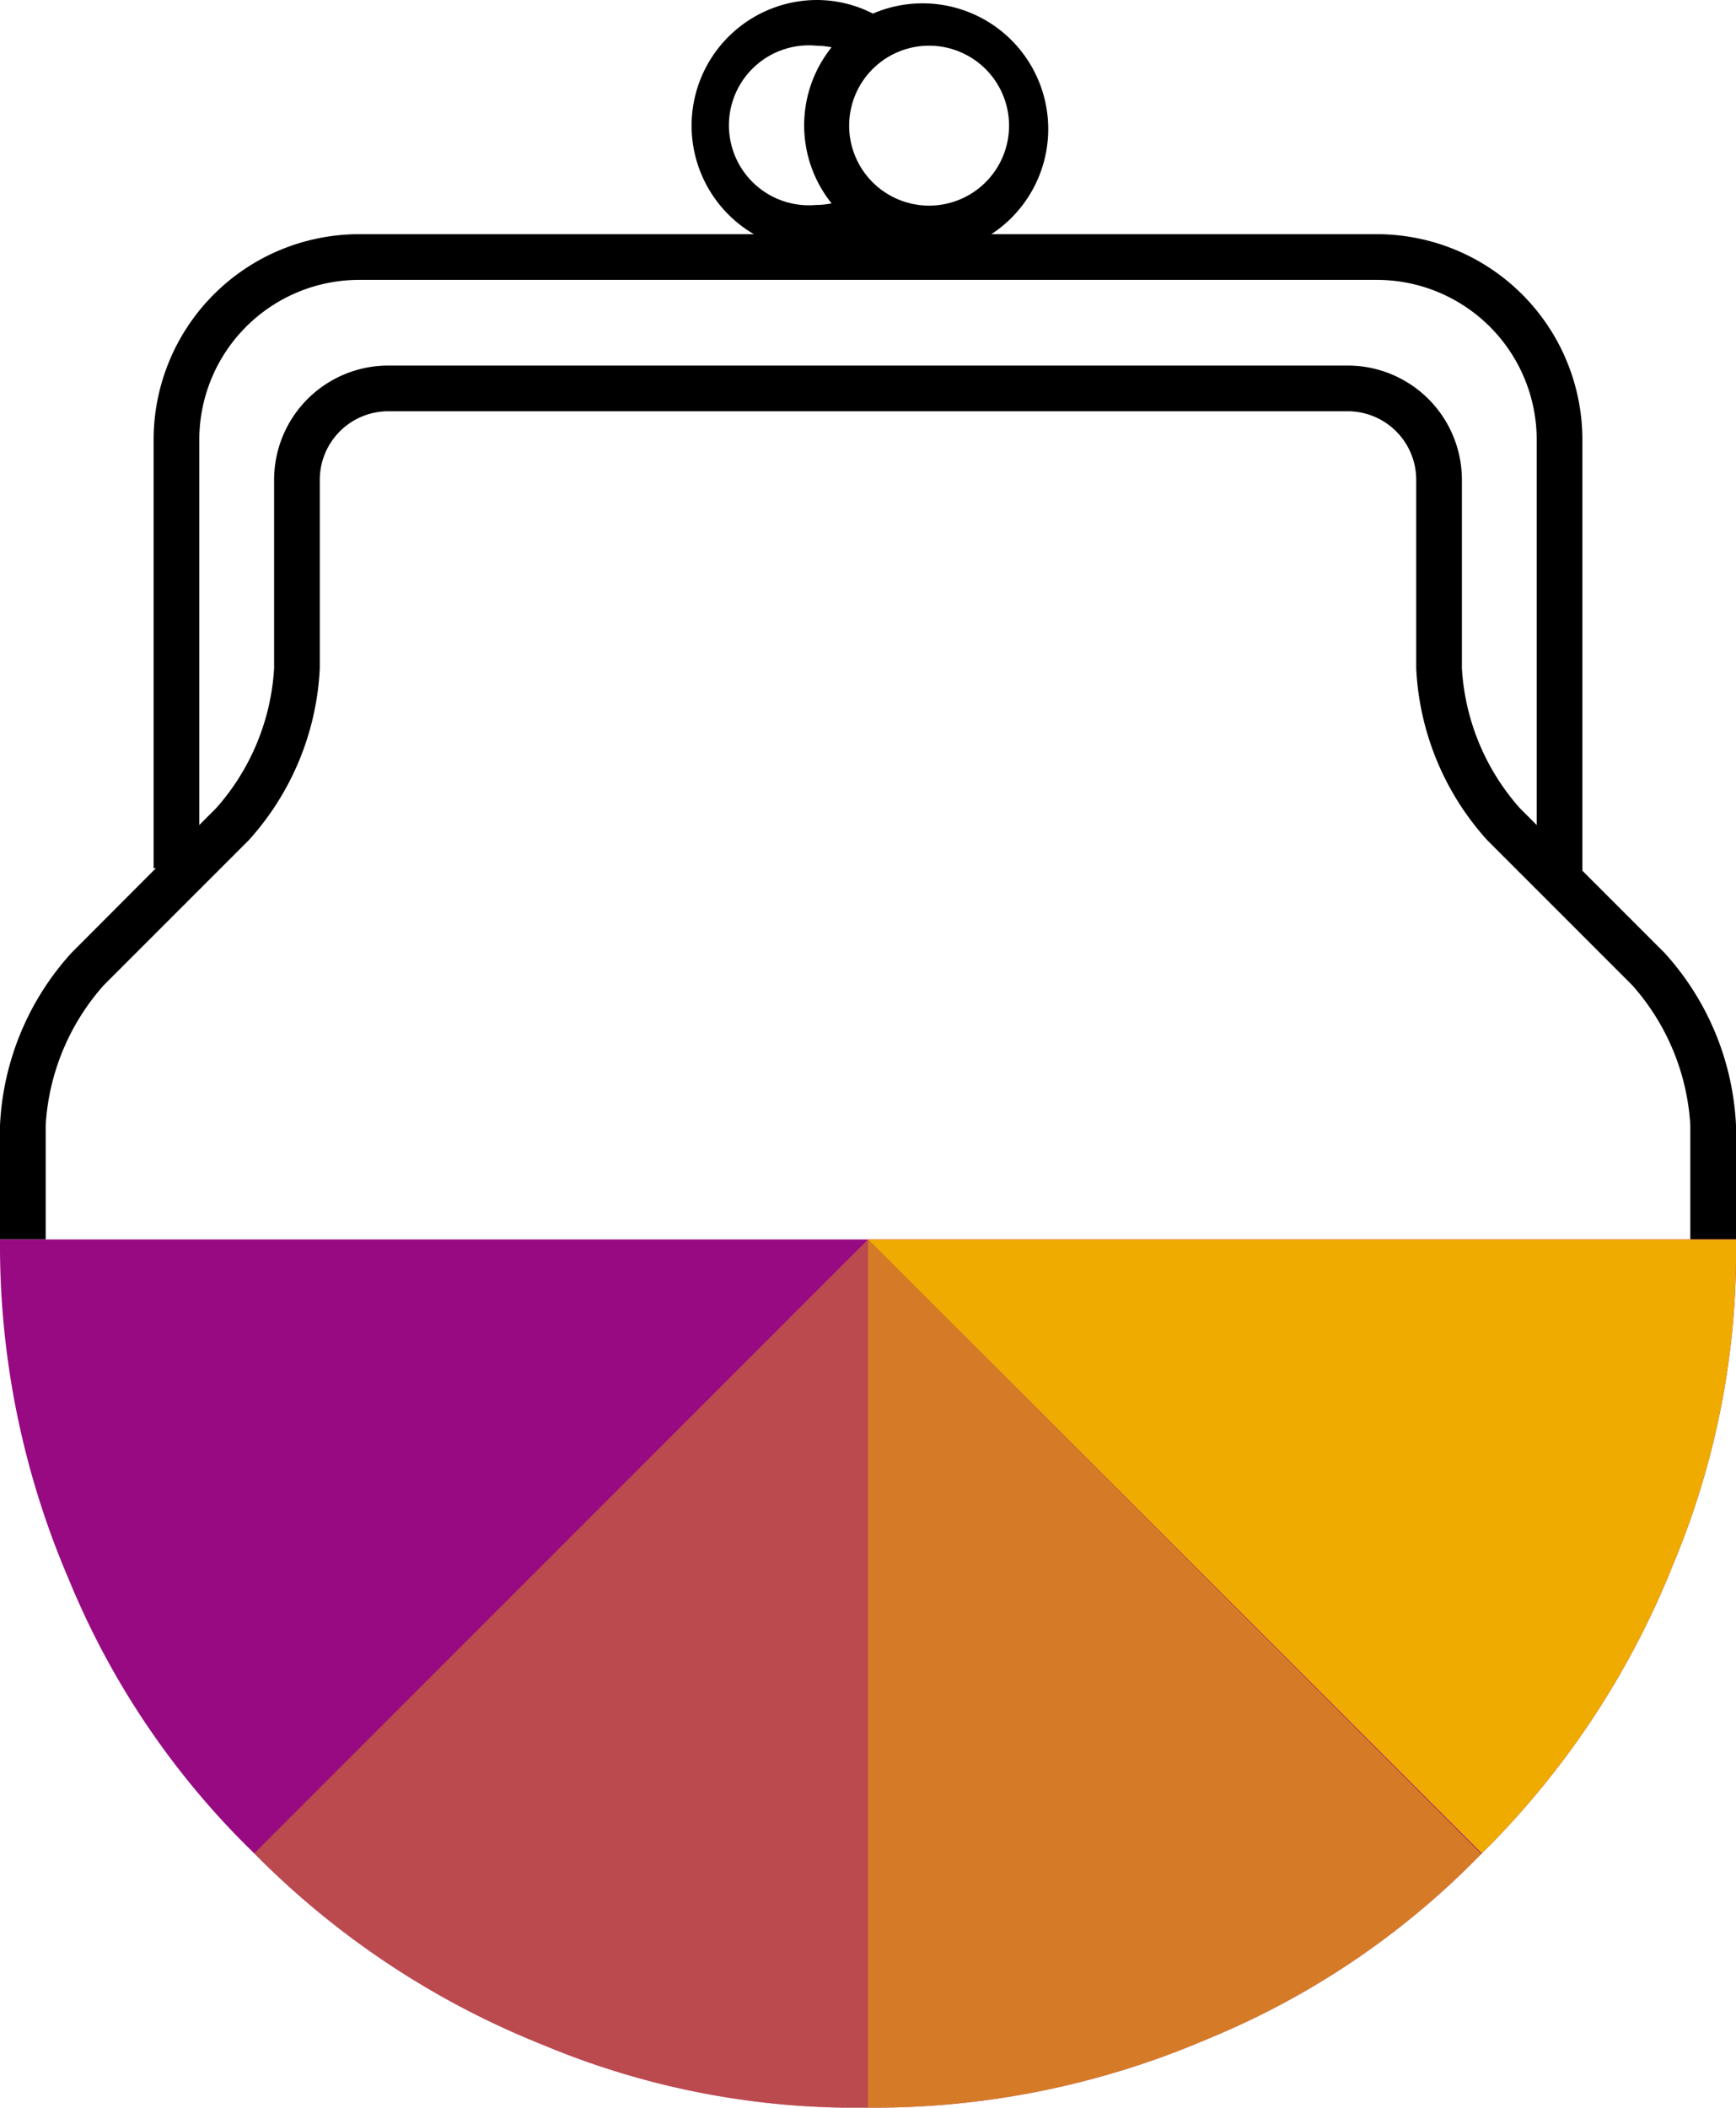 <?xml version="1.0" encoding="UTF-8"?>
<svg xmlns="http://www.w3.org/2000/svg" viewBox="0 0 152 184.5">
  <defs>
    <style>.cls-1{fill:#970a82;}.cls-2,.cls-3,.cls-4{fill:#f0ab00;}.cls-2{opacity:0.4;}.cls-3{opacity:0.7;}</style>
  </defs>
  <title>Icon_ISA</title>
  <g id="Layer_2" data-name="Layer 2">
    <g id="Pictograms">
      <path d="M145.76,83.43l-7.21-7.21V38.5a18,18,0,0,0-18-18H86.8A11,11,0,0,0,76.43,1.19a10.8,10.8,0,0,0-5-1.19,11,11,0,0,0-5.42,20.5H31.45a18,18,0,0,0-18,18V76h.2L6.24,83.43A24.12,24.12,0,0,0,0,98.5v10H4v-10A20.21,20.21,0,0,1,9.07,86.26L21.76,73.57A24.12,24.12,0,0,0,28,58.5V42a6,6,0,0,1,6-6h84a6,6,0,0,1,6,6V58.5a24.12,24.12,0,0,0,6.24,15.07l12.69,12.69A20.21,20.21,0,0,1,148,98.5v10h4v-10A24.12,24.12,0,0,0,145.76,83.43ZM88.35,11a7,7,0,1,1-7-7A7,7,0,0,1,88.35,11ZM71.47,4a7.43,7.43,0,0,1,1.34.14,10.92,10.92,0,0,0,0,13.66,6.62,6.62,0,0,1-1.34.14A7,7,0,1,1,71.47,4ZM128,58.5V42a10,10,0,0,0-10-10H34A10,10,0,0,0,24,42V58.5a20.21,20.21,0,0,1-5.07,12.24l-1.48,1.48V38.5a14,14,0,0,1,14-14h89.1a14,14,0,0,1,14,14V72.22l-1.48-1.48A20.21,20.21,0,0,1,128,58.5Z"></path>
      <path class="cls-1" d="M76,108.5H0a74,74,0,0,0,6,29.7,70.84,70.84,0,0,0,16.22,24A73.94,73.94,0,0,0,47.53,179,70.79,70.79,0,0,0,76,184.5a74,74,0,0,0,29.7-6,70.84,70.84,0,0,0,24-16.22A73.94,73.94,0,0,0,146.47,137,70.79,70.79,0,0,0,152,108.5Z"></path>
      <path class="cls-2" d="M22.26,162.24A73.94,73.94,0,0,0,47.53,179,70.79,70.79,0,0,0,76,184.5v-76Z"></path>
      <path class="cls-3" d="M76,108.5v76a74,74,0,0,0,29.7-6,70.84,70.84,0,0,0,24-16.22Z"></path>
      <path class="cls-4" d="M76,108.5l53.74,53.74A73.94,73.94,0,0,0,146.47,137,70.79,70.79,0,0,0,152,108.5Z"></path>
    </g>
  </g>
</svg>
